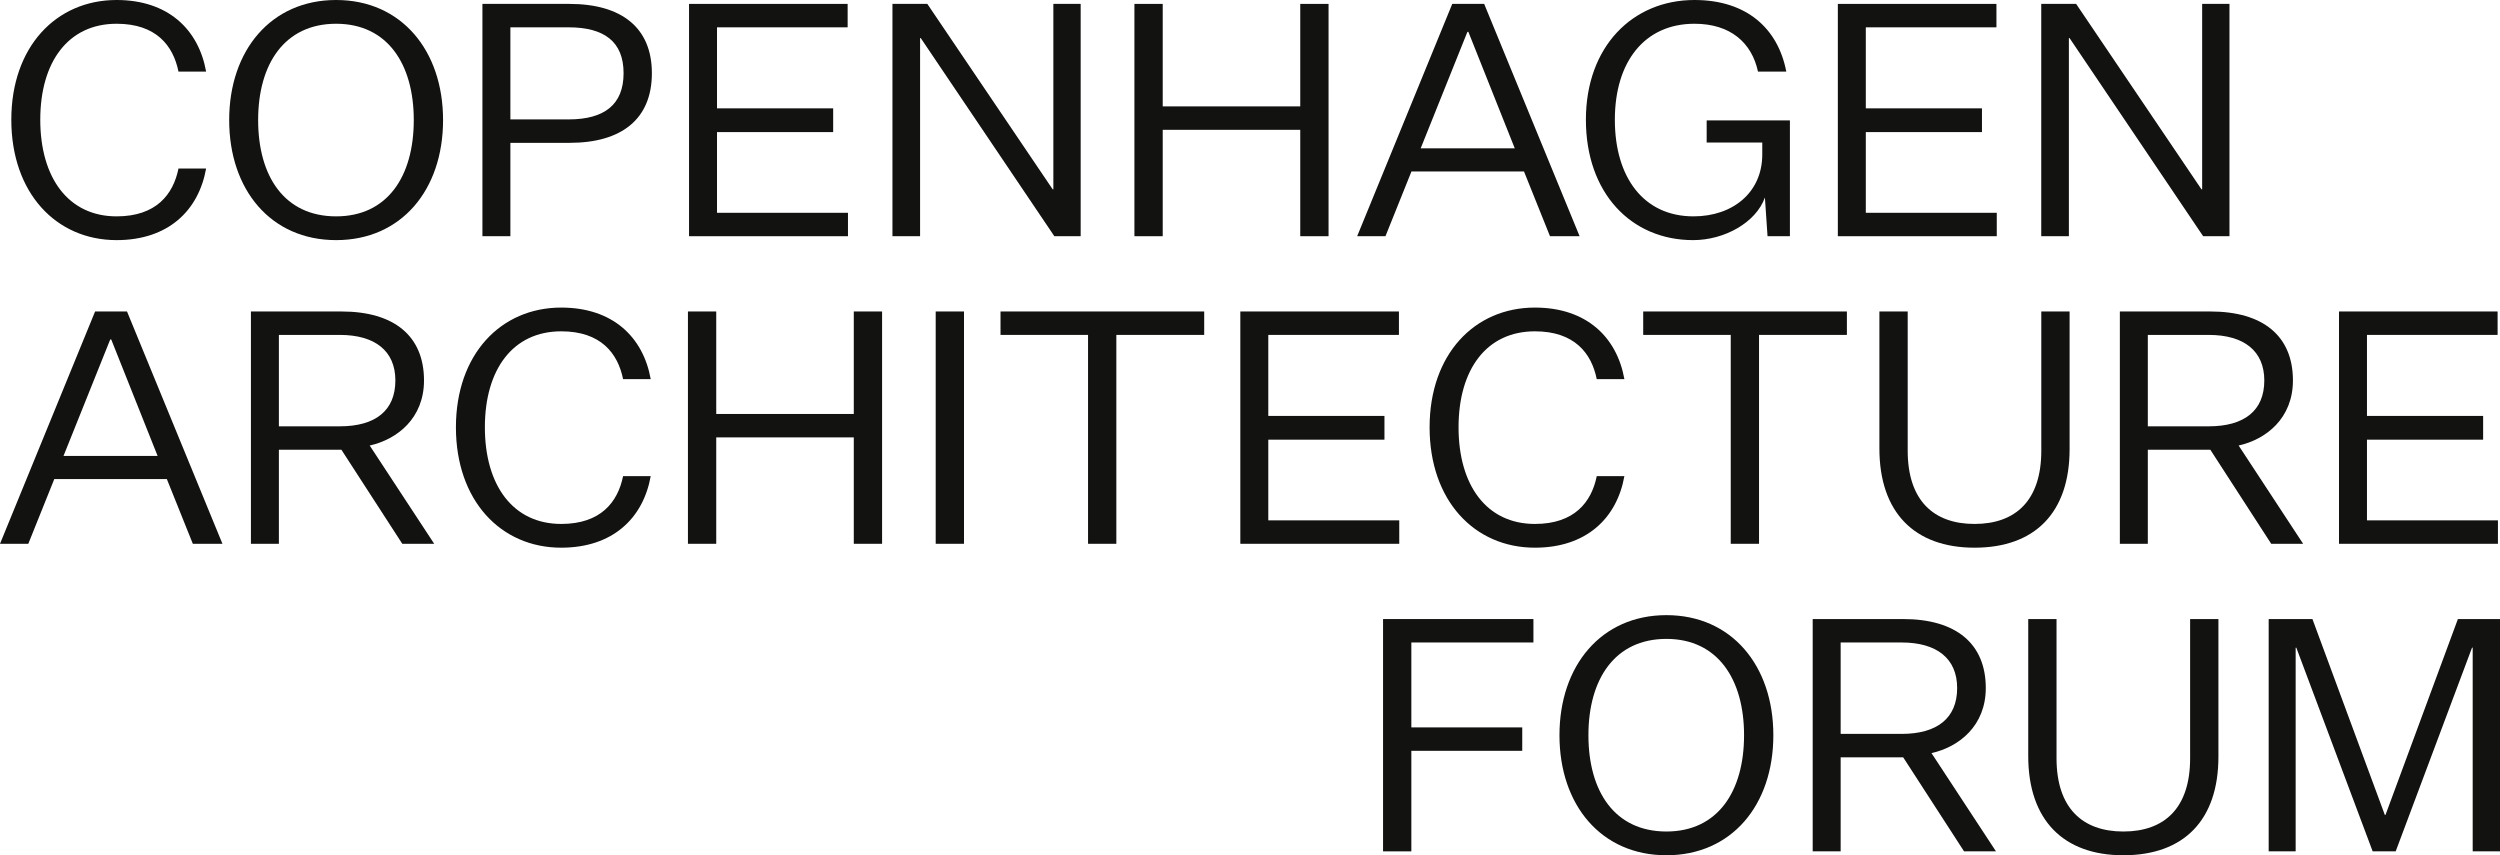 <svg width="266" height="91" viewBox="0 0 266 91" fill="none" xmlns="http://www.w3.org/2000/svg">
<path d="M254.901 90.585H252.451L244.328 68.913H244.258V90.585H241.387V65.867H246.043L253.746 86.707H253.816L261.519 65.867H266V90.585H263.094V68.913H263.024L254.901 90.585Z" fill="#121310"/>
<path d="M236.04 80.51C236.04 87.261 232.364 91 225.922 91C219.55 91 215.804 87.261 215.804 80.441V65.867H218.815V80.684C218.815 85.946 221.545 88.473 225.922 88.473C230.333 88.473 233.029 85.946 233.029 80.684V65.867H236.04V80.51Z" fill="#121310"/>
<path d="M195.846 90.585H192.87V65.867H202.499C208.1 65.867 211.287 68.463 211.287 73.206C211.287 77.222 208.451 79.472 205.51 80.13L212.372 90.585H208.976L202.499 80.58H195.846V90.585ZM195.846 78.087H202.324C206.105 78.087 208.241 76.425 208.241 73.206C208.241 70.09 206.105 68.359 202.324 68.359H195.846V78.087Z" fill="#121310"/>
<path d="M188.684 78.226C188.684 85.669 184.238 91 177.306 91C170.373 91 165.927 85.669 165.927 78.226C165.927 70.817 170.373 65.451 177.306 65.451C184.238 65.451 188.684 70.817 188.684 78.226ZM185.568 78.226C185.568 72.271 182.767 67.978 177.306 67.978C171.809 67.978 169.008 72.271 169.008 78.226C169.008 84.215 171.809 88.473 177.306 88.473C182.767 88.473 185.568 84.215 185.568 78.226Z" fill="#121310"/>
<path d="M147.157 90.585V65.867H163.157V68.359H150.168V77.395H161.967V79.887H150.168V90.585H147.157Z" fill="#121310"/>
<path d="M265.78 57.859H248.87V33.141H265.745V35.634H251.846V44.254H264.205V46.781H251.846V55.366H265.78V57.859Z" fill="#121310"/>
<path d="M228.528 57.859H225.552V33.141H235.18C240.782 33.141 243.968 35.737 243.968 40.48C243.968 44.496 241.132 46.746 238.191 47.404L245.053 57.859H241.657L235.18 47.854H228.528V57.859ZM228.528 45.361H235.005C238.786 45.361 240.922 43.7 240.922 40.48C240.922 37.364 238.786 35.634 235.005 35.634H228.528V45.361Z" fill="#121310"/>
<path d="M220.205 47.785C220.205 54.535 216.528 58.274 210.086 58.274C203.714 58.274 199.968 54.535 199.968 47.716V33.141H202.979V47.958C202.979 53.22 205.71 55.747 210.086 55.747C214.498 55.747 217.194 53.22 217.194 47.958V33.141H220.205V47.785Z" fill="#121310"/>
<path d="M184.15 57.859V35.634H174.837V33.141H196.509V35.634H187.161V57.859H184.15Z" fill="#121310"/>
<path d="M155.19 45.465C155.19 51.627 158.166 55.747 163.313 55.747C167.514 55.747 169.335 53.428 169.895 50.658H172.836C172.03 55.159 168.774 58.274 163.313 58.274C156.87 58.274 152.109 53.255 152.109 45.465C152.109 37.711 156.87 32.726 163.313 32.726C168.774 32.726 172.03 35.841 172.836 40.342H169.895C169.335 37.572 167.514 35.253 163.313 35.253C158.166 35.253 155.19 39.303 155.19 45.465Z" fill="#121310"/>
<path d="M148.881 57.859H131.971V33.141H148.846V35.634H134.947V44.254H147.306V46.781H134.947V55.366H148.881V57.859Z" fill="#121310"/>
<path d="M115.768 57.859V35.634H106.455V33.141H128.127V35.634H118.779V57.859H115.768Z" fill="#121310"/>
<path d="M99.558 57.859V33.141H102.569V57.859H99.558Z" fill="#121310"/>
<path d="M73.197 57.859V33.141H76.208V44.046H90.843V33.141H93.854V57.859H90.843V46.538H76.208V57.859H73.197Z" fill="#121310"/>
<path d="M51.591 45.465C51.591 51.627 54.567 55.747 59.714 55.747C63.915 55.747 65.736 53.428 66.296 50.658H69.237C68.432 55.159 65.176 58.274 59.714 58.274C53.272 58.274 48.51 53.255 48.51 45.465C48.51 37.711 53.272 32.726 59.714 32.726C65.176 32.726 68.432 35.841 69.237 40.342H66.296C65.736 37.572 63.915 35.253 59.714 35.253C54.567 35.253 51.591 39.303 51.591 45.465Z" fill="#121310"/>
<path d="M29.674 57.859H26.698V33.141H36.326C41.928 33.141 45.114 35.737 45.114 40.48C45.114 44.496 42.278 46.746 39.337 47.404L46.199 57.859H42.803L36.326 47.854H29.674V57.859ZM29.674 45.361H36.151C39.932 45.361 42.068 43.7 42.068 40.48C42.068 37.364 39.932 35.634 36.151 35.634H29.674V45.361Z" fill="#121310"/>
<path d="M20.517 57.859L17.751 50.97H5.777L3.011 57.859H0L10.118 33.141H13.514L23.668 57.859H20.517ZM11.729 36.118L6.757 48.512H16.77L11.834 36.118H11.729Z" fill="#121310"/>
<path d="M220.9 0.415L234.239 20.148H234.309V0.415H237.215V25.133H234.414L220.199 4.05H220.129V25.133H217.188V0.415H220.9Z" fill="#121310"/>
<path d="M212.456 25.133H195.546V0.415H212.421V2.908H198.522V11.528H210.881V14.055H198.522V22.641H212.456V25.133Z" fill="#121310"/>
<path d="M168.739 12.74C168.739 4.985 173.676 0 180.293 0C185.86 0 189.186 3.046 190.061 7.616H187.05C186.385 4.535 184.109 2.527 180.293 2.527C174.971 2.527 171.82 6.578 171.82 12.74C171.82 18.902 174.901 23.021 180.188 23.021C184.389 23.021 187.505 20.46 187.505 16.444V15.163H181.589V12.809H190.446V25.133H188.066L187.786 21.014C186.84 23.679 183.479 25.549 180.153 25.549C173.536 25.549 168.739 20.529 168.739 12.74Z" fill="#121310"/>
<path d="M164.919 25.133L162.153 18.244H150.179L147.413 25.133H144.402L154.52 0.415H157.916L168.07 25.133H164.919ZM156.131 3.393L151.159 15.786H161.172L156.236 3.393H156.131Z" fill="#121310"/>
<path d="M120.702 25.133V0.415H123.713V11.32H138.347V0.415H141.358V25.133H138.347V13.813H123.713V25.133H120.702Z" fill="#121310"/>
<path d="M98.667 0.415L112.007 20.148H112.077V0.415H114.983V25.133H112.182L97.967 4.05H97.897V25.133H94.956V0.415H98.667Z" fill="#121310"/>
<path d="M90.224 25.133H73.314V0.415H90.189V2.908H76.29V11.528H88.649V14.055H76.29V22.641H90.224V25.133Z" fill="#121310"/>
<path d="M60.607 15.198H54.305V25.133H51.329V0.415H60.572C66.138 0.415 69.36 2.943 69.36 7.789C69.36 12.671 66.138 15.198 60.607 15.198ZM54.305 12.705H60.502C64.283 12.705 66.349 11.147 66.349 7.789C66.349 4.431 64.283 2.908 60.502 2.908H54.305V12.705Z" fill="#121310"/>
<path d="M47.142 12.774C47.142 20.217 42.696 25.549 35.764 25.549C28.831 25.549 24.385 20.217 24.385 12.774C24.385 5.366 28.831 0 35.764 0C42.696 0 47.142 5.366 47.142 12.774ZM44.026 12.774C44.026 6.82 41.226 2.527 35.764 2.527C30.267 2.527 27.466 6.82 27.466 12.774C27.466 18.763 30.267 23.021 35.764 23.021C41.226 23.021 44.026 18.763 44.026 12.774Z" fill="#121310"/>
<path d="M4.285 12.74C4.285 18.902 7.26 23.021 12.407 23.021C16.609 23.021 18.429 20.702 18.989 17.933H21.93C21.125 22.433 17.869 25.549 12.407 25.549C5.965 25.549 1.204 20.529 1.204 12.74C1.204 4.985 5.965 0 12.407 0C17.869 0 21.125 3.116 21.93 7.616H18.989C18.429 4.847 16.609 2.527 12.407 2.527C7.26 2.527 4.285 6.578 4.285 12.74Z" fill="#121310"/>
</svg>
